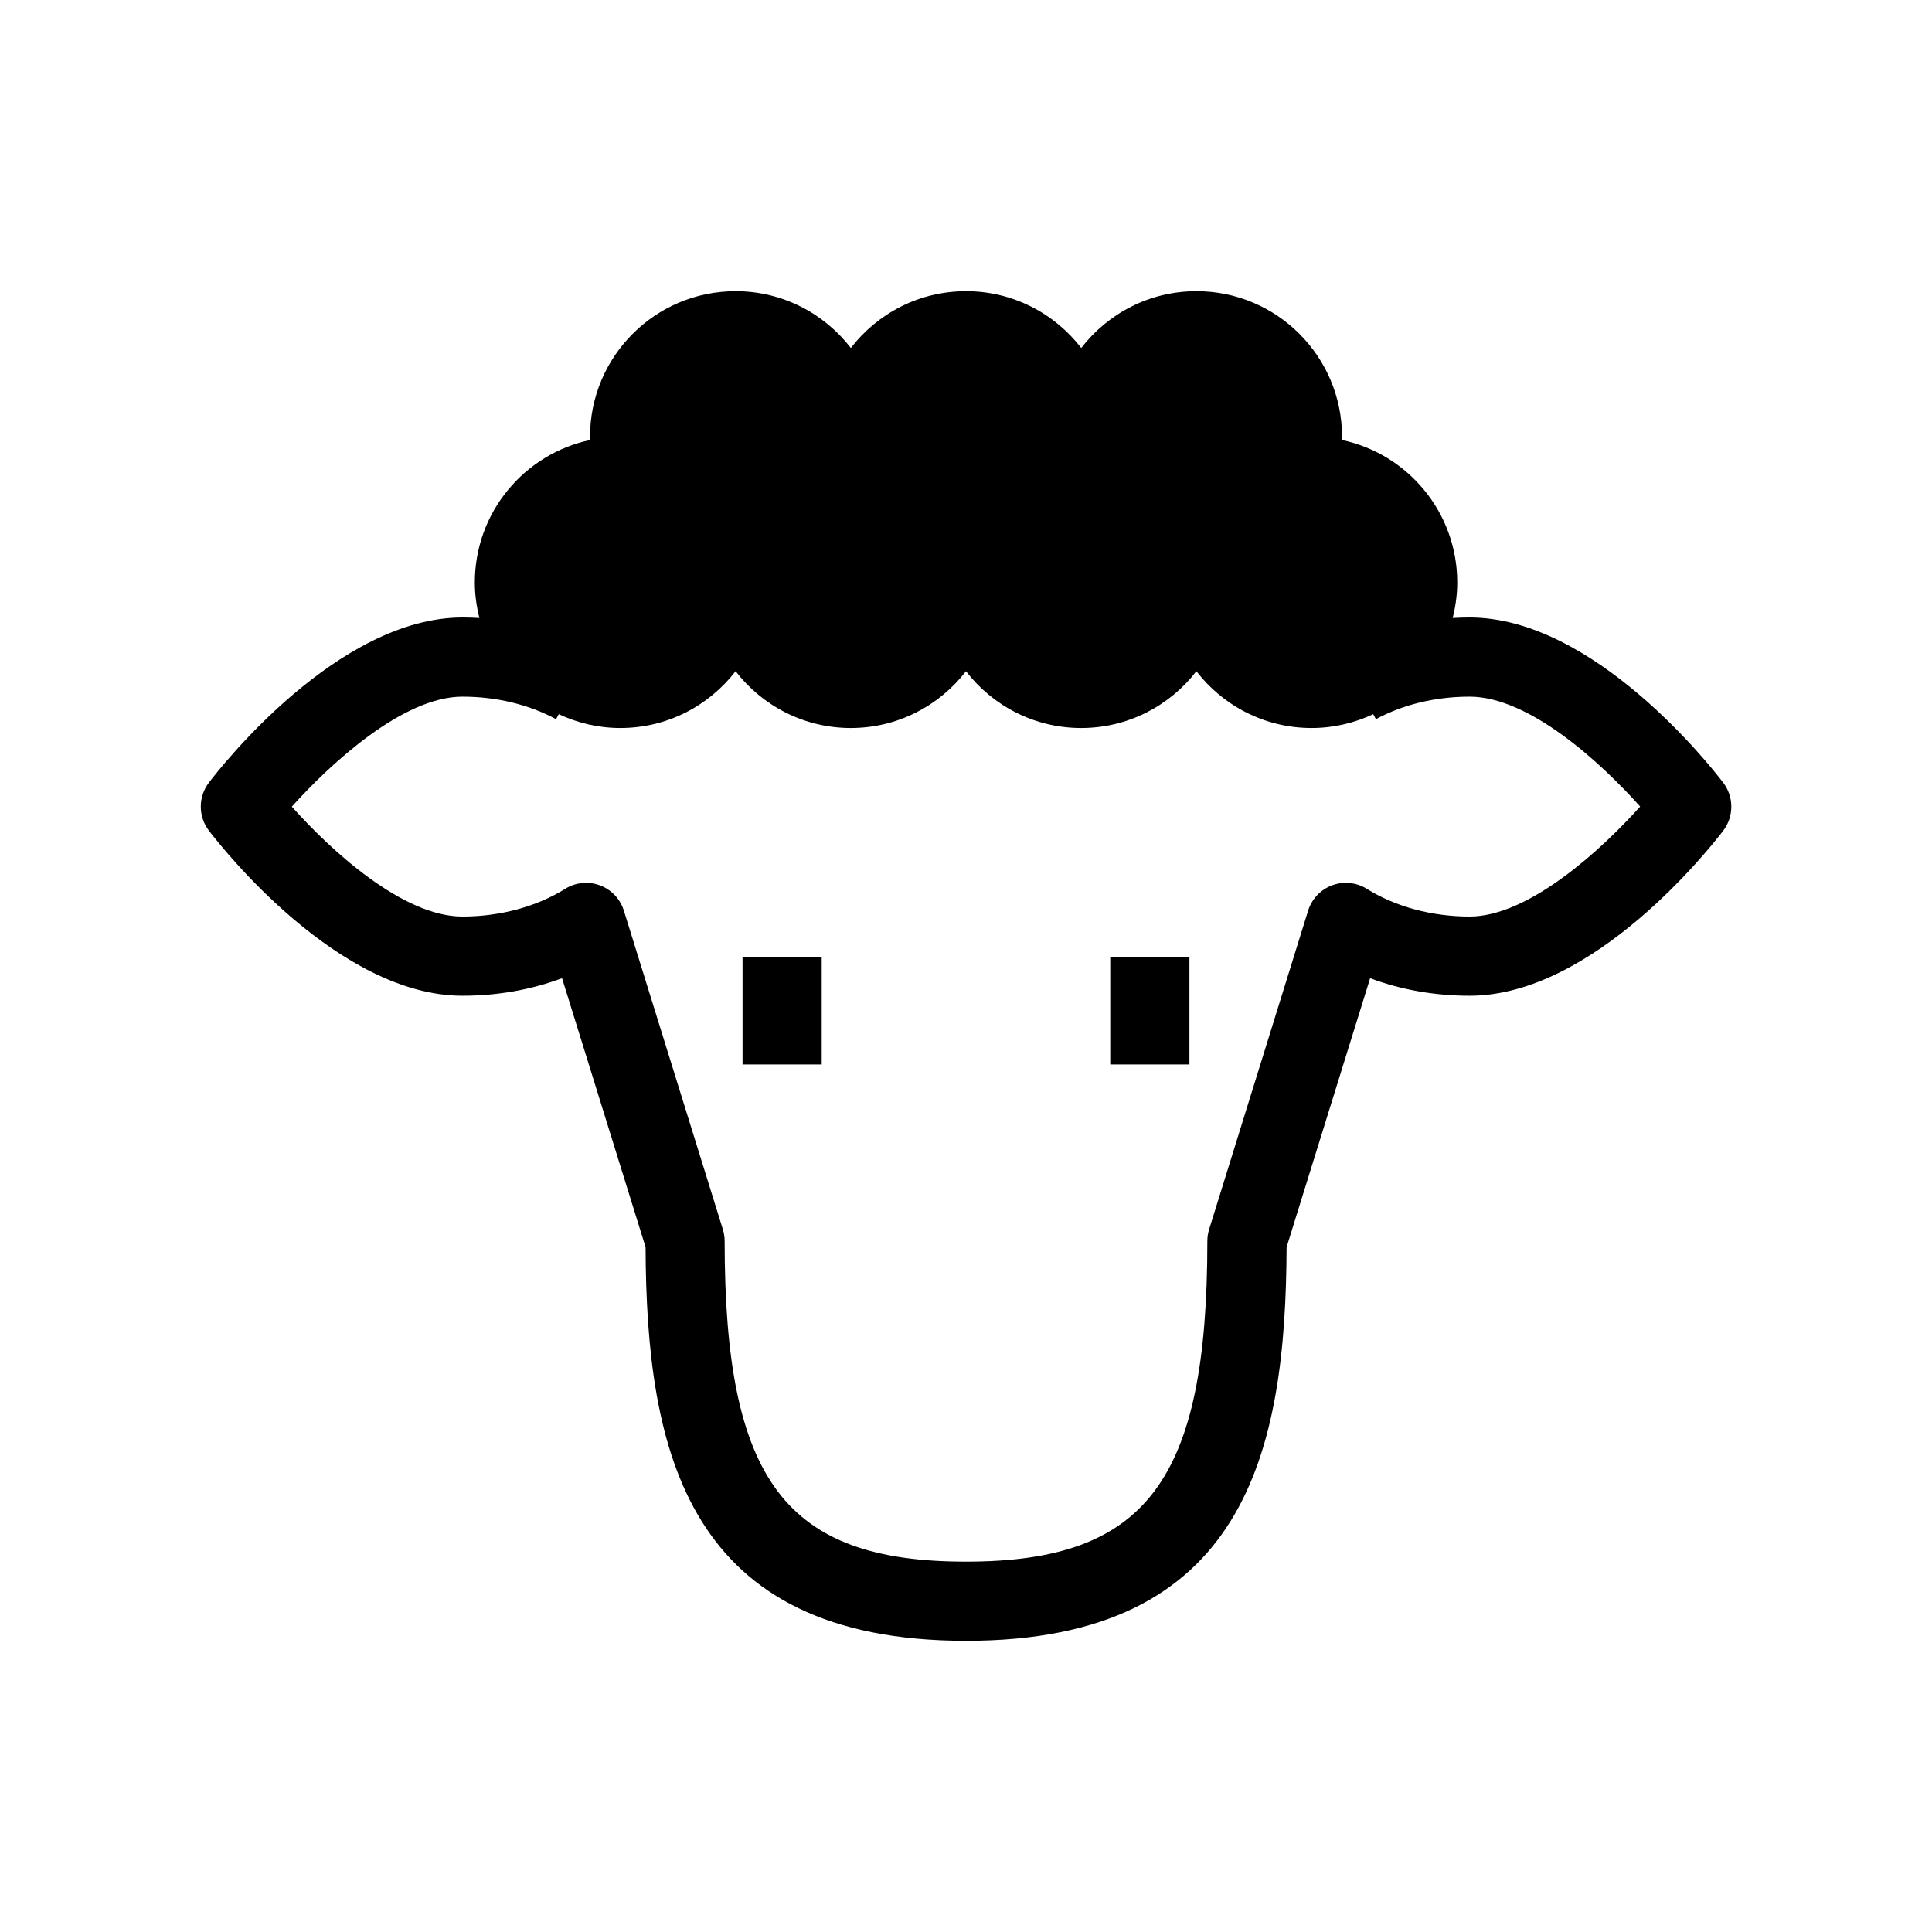 <?xml version="1.0" encoding="UTF-8"?>
<!-- Uploaded to: SVG Repo, www.svgrepo.com, Generator: SVG Repo Mixer Tools -->
<svg fill="#000000" width="800px" height="800px" version="1.1" viewBox="144 144 512 512" xmlns="http://www.w3.org/2000/svg">
 <g>
  <path d="m600.66 351.4c-3.418-4.477-34.316-43.762-67.203-43.762-1.504 0-2.996 0.051-4.484 0.133 0.758-3.023 1.211-6.172 1.211-9.426 0-18.562-13.113-34.051-30.574-37.746 0.008-0.285 0.043-0.559 0.043-0.848 0-21.309-17.27-38.586-38.586-38.586-12.438 0-23.473 5.914-30.527 15.055-7.062-9.137-18.09-15.055-30.531-15.055-12.438 0-23.473 5.914-30.527 15.055-7.055-9.137-18.09-15.055-30.531-15.055-21.309 0-38.586 17.277-38.586 38.586 0 0.285 0.035 0.559 0.047 0.848-17.465 3.695-30.574 19.184-30.574 37.746 0 3.258 0.449 6.402 1.211 9.426-1.488-0.082-2.984-0.133-4.484-0.133-32.887 0-63.785 39.281-67.203 43.762-2.863 3.758-2.863 8.965 0 12.723 3.418 4.477 34.312 43.754 67.203 43.754 9.277 0 18.211-1.586 26.383-4.644l22.137 71.277c0.203 54.398 11.012 104.32 84.938 104.32 73.93 0 84.738-49.926 84.938-104.32l22.141-71.277c8.168 3.059 17.102 4.644 26.383 4.644 32.883 0 63.785-39.273 67.203-43.754 2.84-3.758 2.84-8.965-0.023-12.723zm-67.203 35.496c-9.98 0-19.648-2.606-27.227-7.336-2.758-1.727-6.168-2.066-9.207-0.938-3.047 1.133-5.394 3.617-6.363 6.723l-26.227 84.445c-0.316 1.008-0.473 2.055-0.473 3.113 0 63.512-16.145 84.945-63.965 84.945-47.82 0-63.957-21.434-63.957-84.945 0-1.055-0.164-2.106-0.473-3.113l-26.227-84.445c-0.965-3.109-3.316-5.59-6.363-6.723-3.043-1.129-6.453-0.785-9.207 0.938-7.582 4.731-17.254 7.336-27.227 7.336-15.812 0-34.809-17.477-45.203-29.125 10.27-11.438 29.492-29.152 45.203-29.152 8.973 0 17.559 2.062 24.824 5.965l0.711-1.32c4.965 2.328 10.488 3.668 16.336 3.668 12.438 0 23.469-5.914 30.527-15.055 7.062 9.137 18.098 15.055 30.531 15.055s23.473-5.914 30.527-15.055c7.055 9.137 18.09 15.055 30.531 15.055 12.438 0 23.473-5.914 30.527-15.055 7.055 9.137 18.09 15.055 30.527 15.055 5.852 0 11.371-1.34 16.336-3.668l0.711 1.32c7.266-3.902 15.852-5.965 24.828-5.965 15.809 0 34.809 17.48 45.199 29.129-10.266 11.438-29.492 29.148-45.203 29.148z"/>
  <path d="m340.78 397.71h20.98v28.383h-20.98z"/>
  <path d="m438.23 397.71h20.98v28.383h-20.98z"/>
 </g>
</svg>